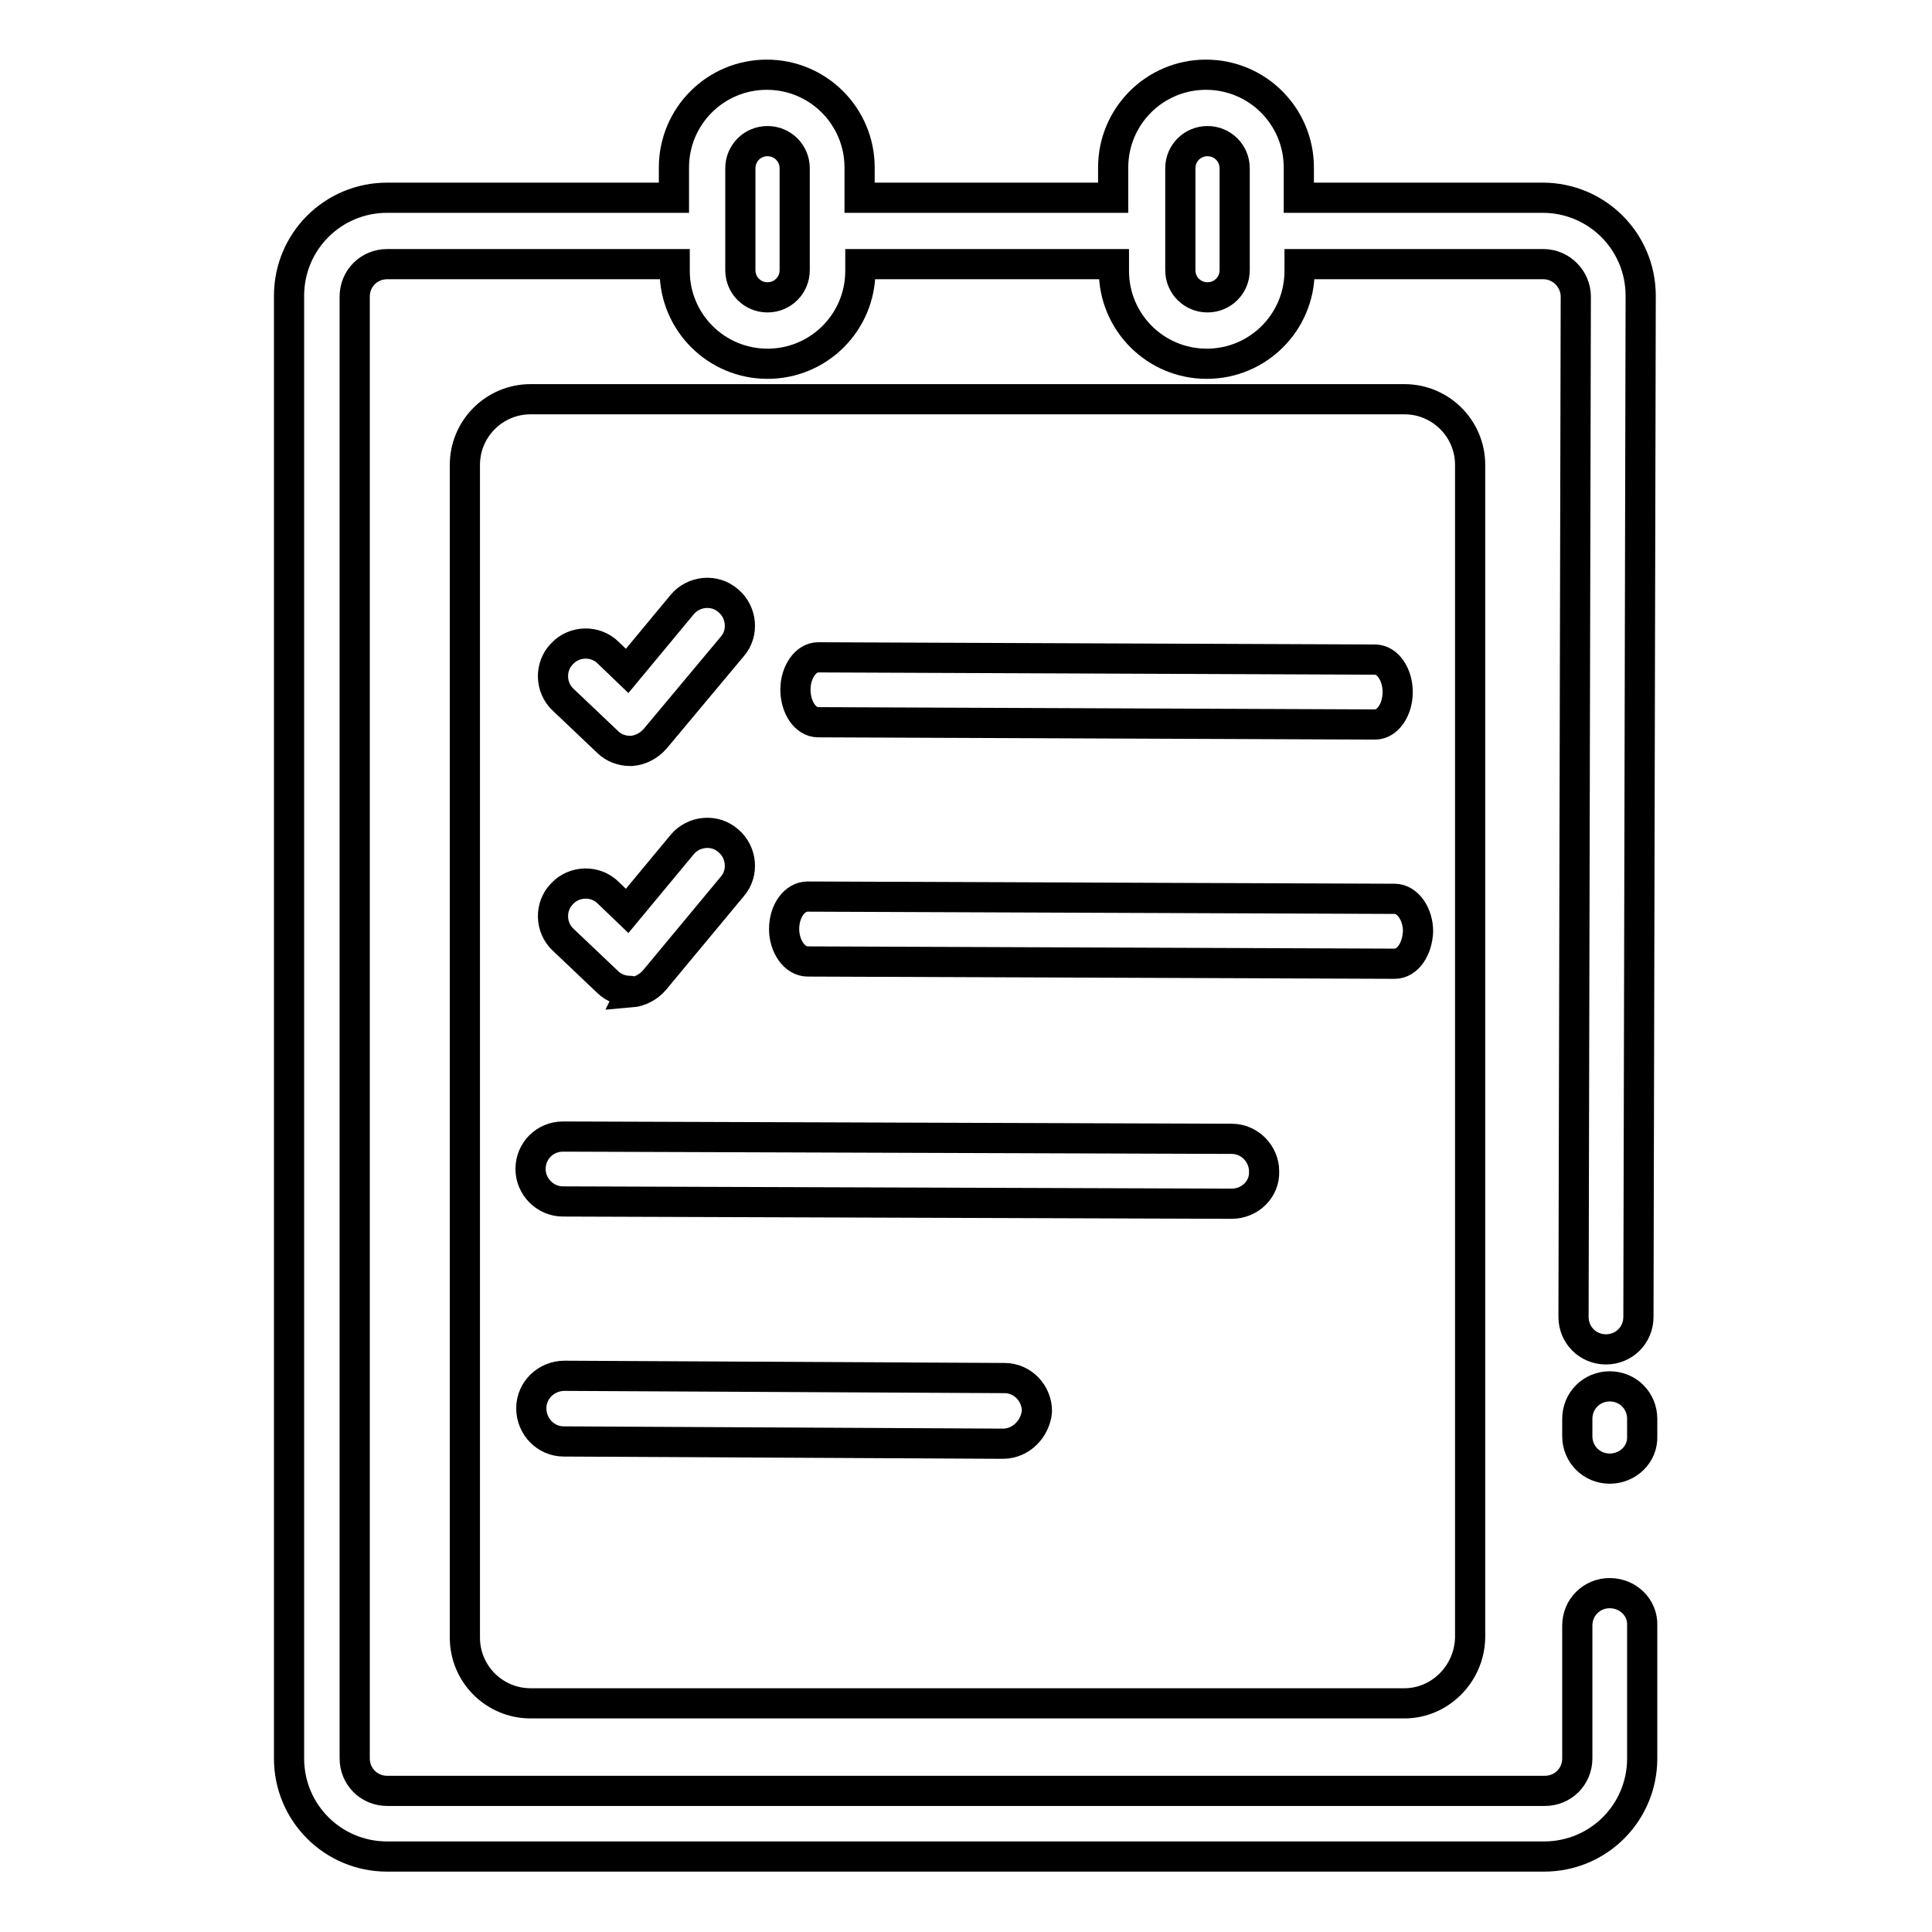 <?xml version="1.0" encoding="utf-8"?>
<!-- Svg Vector Icons : http://www.onlinewebfonts.com/icon -->
<!DOCTYPE svg PUBLIC "-//W3C//DTD SVG 1.1//EN" "http://www.w3.org/Graphics/SVG/1.1/DTD/svg11.dtd">
<svg version="1.1" xmlns="http://www.w3.org/2000/svg" xmlns:xlink="http://www.w3.org/1999/xlink" x="0px" y="0px" viewBox="0 0 256 256" enable-background="new 0 0 256 256" xml:space="preserve">
<g> <path stroke-width="4" fill-opacity="0" stroke="#000000"  d="M186.1,225.7H70.3c-4.8,0-8.7-3.9-8.7-8.7V61.6c0-4.8,3.9-8.7,8.7-8.7h115.8c4.8,0,8.7,3.9,8.7,8.7V217 C194.7,221.8,190.8,225.7,186.1,225.7z"/> <path stroke-width="4" fill-opacity="0" stroke="#000000"  d="M213.3,194.6c-2.4,0-4.3-1.9-4.3-4.3V188c0-2.4,1.9-4.3,4.3-4.3c2.4,0,4.3,1.9,4.3,4.3v2.3 C217.7,192.7,215.7,194.6,213.3,194.6z"/> <path stroke-width="4" fill-opacity="0" stroke="#000000"  d="M213.3,211.1c-2.4,0-4.3,1.9-4.3,4.3V233c0,2.4-1.9,4.3-4.3,4.3H51.3c-2.4,0-4.3-1.9-4.3-4.3V39.3 c0-2.4,1.9-4.3,4.3-4.3h38.1v0.9c0,6.8,5.5,12.3,12.3,12.3s12.3-5.5,12.3-12.3V35h33.6v0.9c0,6.8,5.5,12.3,12.3,12.3 c6.8,0,12.3-5.5,12.3-12.3V35h32.3c2.4,0,4.3,2,4.3,4.3l-0.3,135.2c0,2.4,1.9,4.3,4.3,4.3c2.4,0,4.3-1.9,4.3-4.3l0.3-135.3 c0-7.2-5.8-13-13-13h-32.3v-4c0-6.8-5.5-12.3-12.3-12.3c-6.8,0-12.3,5.5-12.3,12.3v4h-33.6v-4c0-6.8-5.5-12.3-12.3-12.3 s-12.3,5.5-12.3,12.3v4H51.3c-7.2,0-13,5.8-13,13V233c0,7.2,5.8,13,13,13h153.3c7.2,0,13-5.8,13-13v-17.6 C217.7,213,215.7,211.1,213.3,211.1z M156.4,22.3c0-2,1.6-3.6,3.6-3.6c2,0,3.6,1.6,3.6,3.6v13.5c0,2-1.6,3.6-3.6,3.6 c-2,0-3.6-1.6-3.6-3.6V22.3z M98.1,22.3c0-2,1.6-3.6,3.6-3.6c2,0,3.6,1.6,3.6,3.6v13.5c0,2-1.6,3.6-3.6,3.6s-3.6-1.6-3.6-3.6V22.3z "/> <path stroke-width="4" fill-opacity="0" stroke="#000000"  d="M182.2,96l-73.8-0.3c-1.7,0-3-2-3-4.3c0-2.4,1.4-4.3,3-4.3l73.8,0.3c1.7,0,3,2,3,4.3 C185.2,94,183.9,96,182.2,96z M184.8,127.7l-77.8-0.3c-1.7,0-3.1-2-3.1-4.3c0-2.4,1.4-4.3,3.1-4.3l77.8,0.3c1.7,0,3.1,2,3.1,4.3 C187.8,125.8,186.5,127.7,184.8,127.7z M132.9,191.3L74.7,191c-2.4,0-4.3-2-4.3-4.4c0-2.4,2-4.3,4.4-4.3l58.3,0.3 c2.4,0,4.3,2,4.3,4.4C137.2,189.3,135.3,191.3,132.9,191.3L132.9,191.3z M163.2,159.5l-88.6-0.3c-2.4,0-4.3-2-4.3-4.3 c0-2.4,1.9-4.3,4.3-4.3l88.6,0.3c2.4,0,4.3,2,4.3,4.3C167.6,157.6,165.6,159.5,163.2,159.5z"/> <path stroke-width="4" fill-opacity="0" stroke="#000000"  d="M83.5,99.5c-1.1,0-2.2-0.4-3-1.2l-5.9-5.6c-1.7-1.6-1.8-4.4-0.1-6.1c1.6-1.7,4.4-1.8,6.1-0.1l2.5,2.4 l7.3-8.8c1.5-1.8,4.3-2.1,6.1-0.5c1.8,1.5,2.1,4.3,0.5,6.1L86.8,97.9c-0.8,0.9-1.9,1.5-3.1,1.6C83.7,99.5,83.6,99.5,83.5,99.5 L83.5,99.5z"/> <path stroke-width="4" fill-opacity="0" stroke="#000000"  d="M83.5,131.3c-1.1,0-2.2-0.4-3-1.2l-5.9-5.6c-1.7-1.6-1.8-4.4-0.1-6.1c1.6-1.7,4.4-1.8,6.1-0.1l2.5,2.4 l7.3-8.8c1.5-1.8,4.3-2.1,6.1-0.5c1.8,1.5,2.1,4.3,0.5,6.1l-10.3,12.4c-0.8,0.9-1.9,1.5-3.1,1.6C83.7,131.3,83.6,131.3,83.5,131.3z "/></g>
</svg>